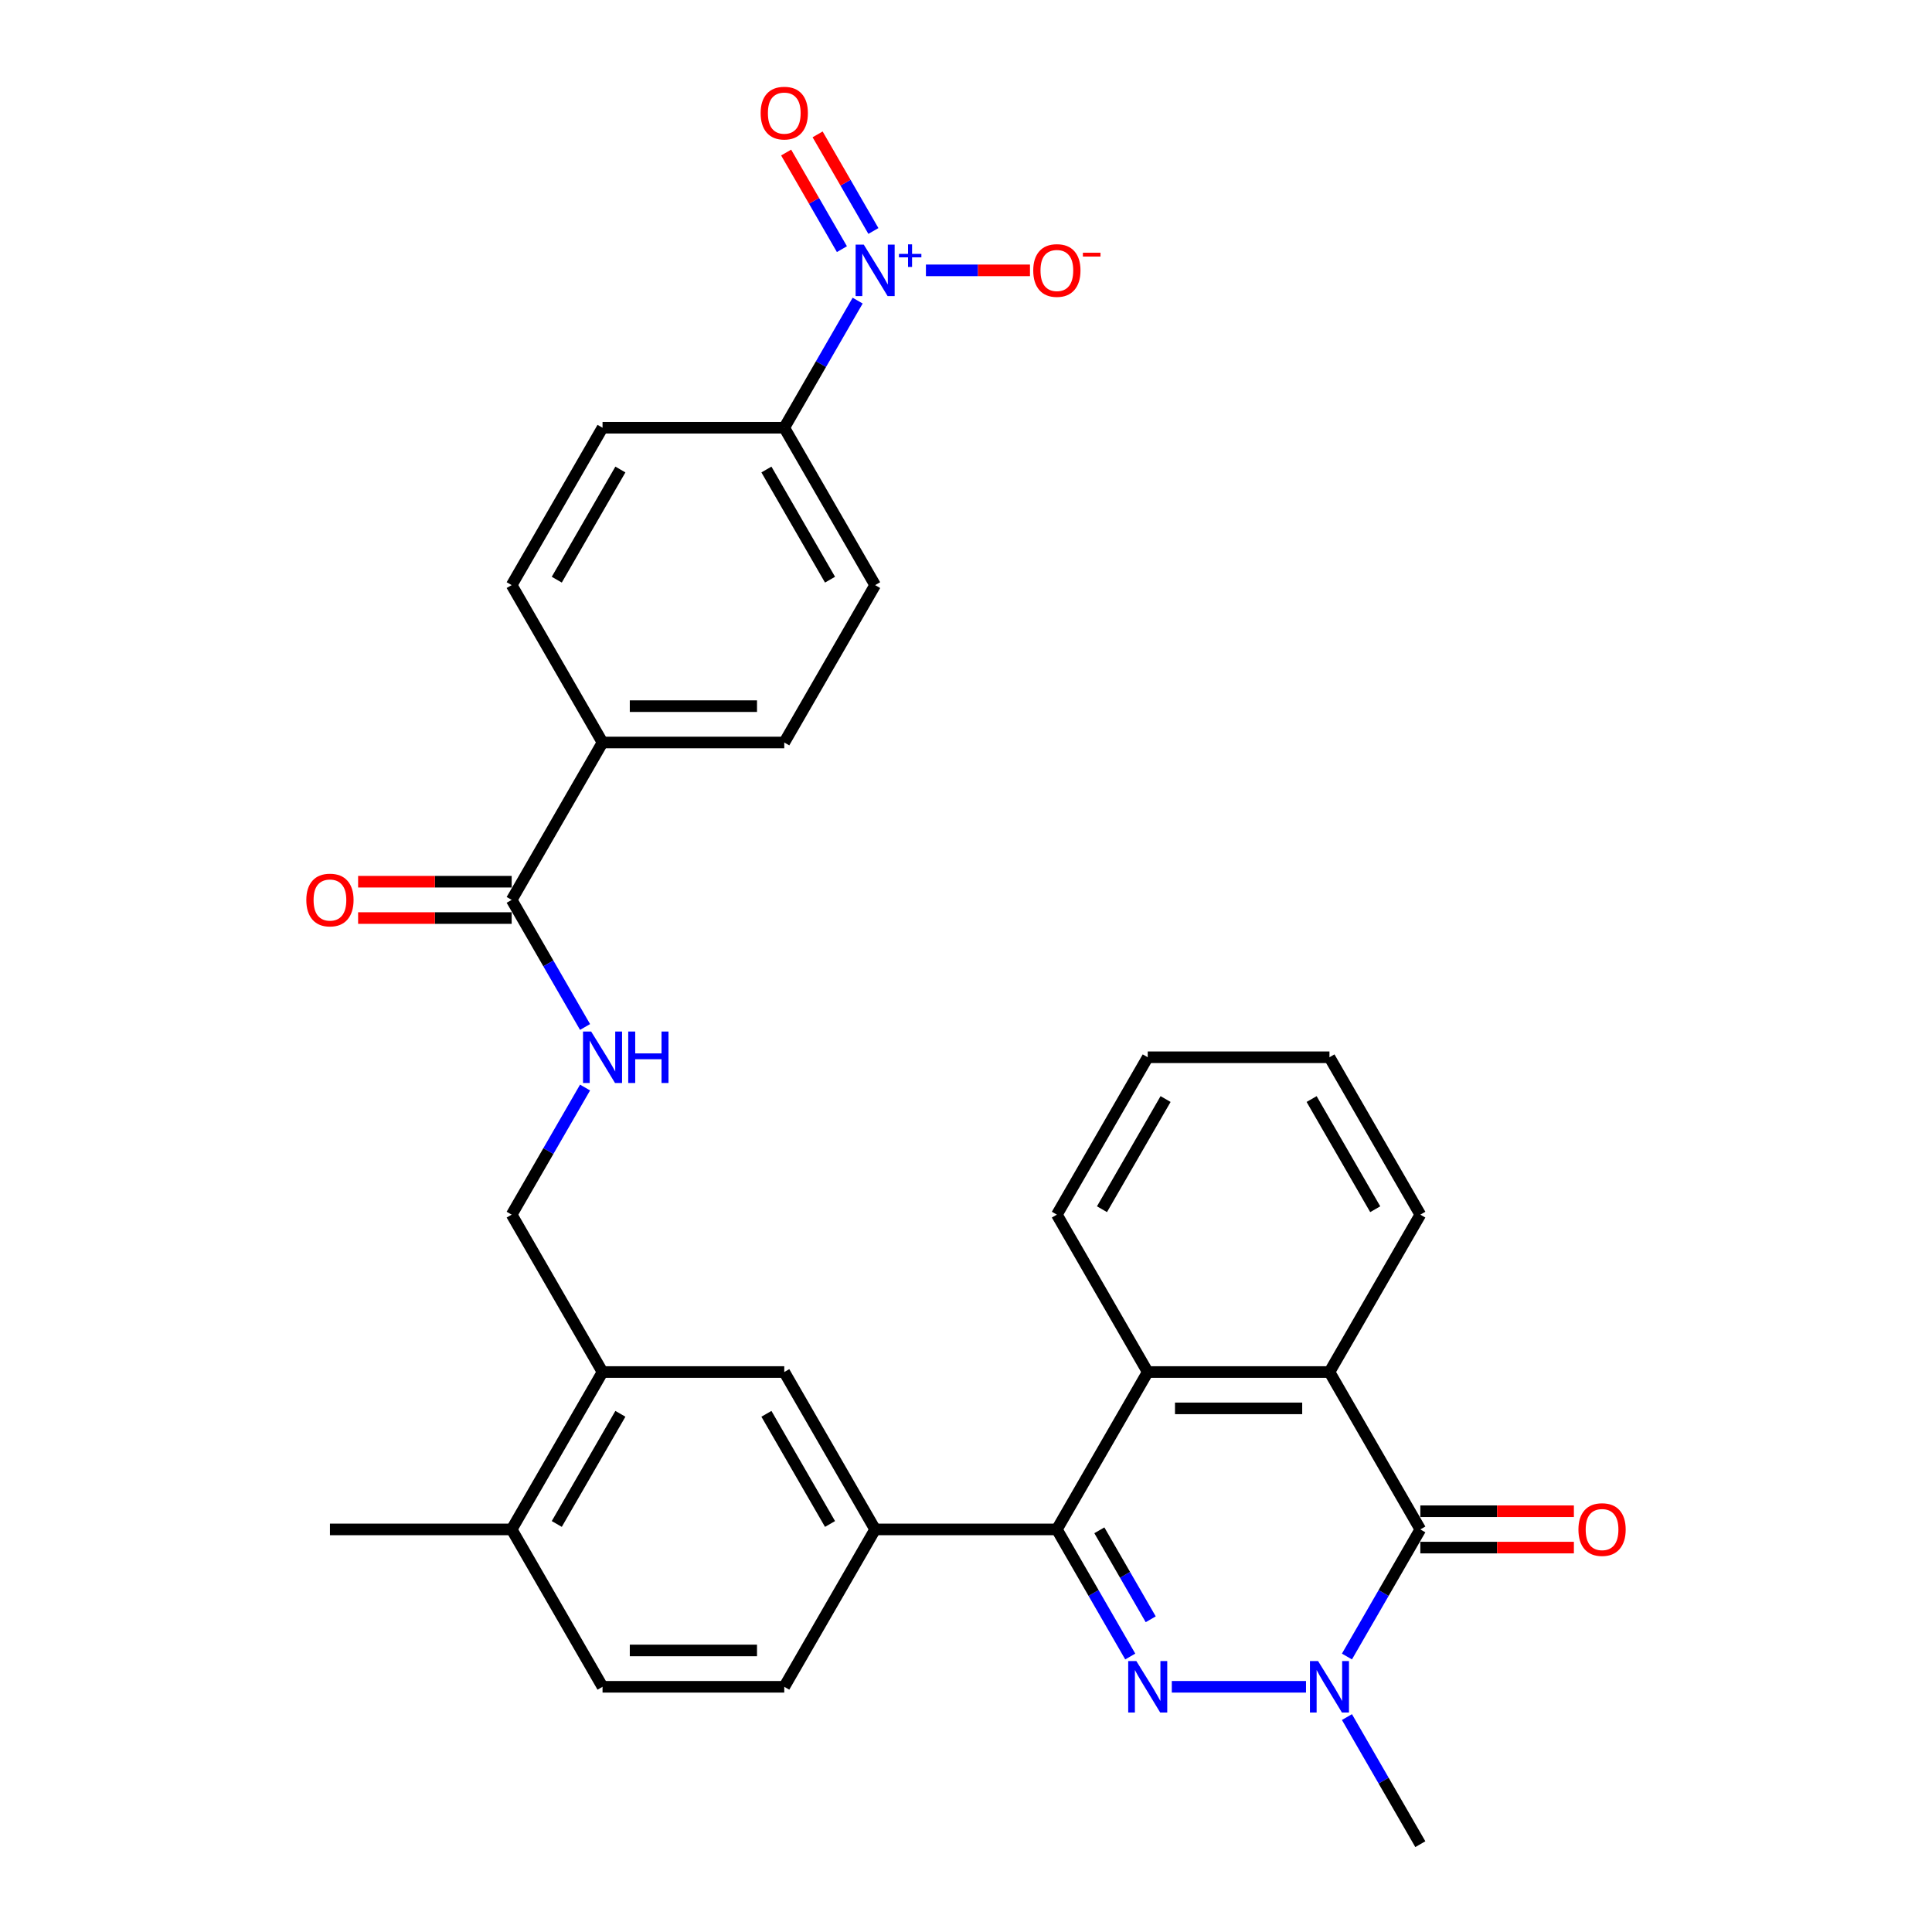 <?xml version='1.0' encoding='iso-8859-1'?>
<svg version='1.1' baseProfile='full'
              xmlns='http://www.w3.org/2000/svg'
                      xmlns:rdkit='http://www.rdkit.org/xml'
                      xmlns:xlink='http://www.w3.org/1999/xlink'
                  xml:space='preserve'
width='1000px' height='1000px' viewBox='0 0 1000 1000'>
<!-- END OF HEADER -->
<rect style='opacity:1.0;fill:#FFFFFF;stroke:none' width='1000' height='1000' x='0' y='0'> </rect>
<path class='bond-0' d='M 606.518,873.084 L 675.984,873.084' style='fill:none;fill-rule:evenodd;stroke:#0000FF;stroke-width:6px;stroke-linecap:butt;stroke-linejoin:miter;stroke-opacity:1' />
<path class='bond-1' d='M 585.016,857.413 L 566.024,824.518' style='fill:none;fill-rule:evenodd;stroke:#0000FF;stroke-width:6px;stroke-linecap:butt;stroke-linejoin:miter;stroke-opacity:1' />
<path class='bond-1' d='M 566.024,824.518 L 547.032,791.623' style='fill:none;fill-rule:evenodd;stroke:#000000;stroke-width:6px;stroke-linecap:butt;stroke-linejoin:miter;stroke-opacity:1' />
<path class='bond-1' d='M 595.611,838.138 L 582.316,815.112' style='fill:none;fill-rule:evenodd;stroke:#0000FF;stroke-width:6px;stroke-linecap:butt;stroke-linejoin:miter;stroke-opacity:1' />
<path class='bond-1' d='M 582.316,815.112 L 569.022,792.085' style='fill:none;fill-rule:evenodd;stroke:#000000;stroke-width:6px;stroke-linecap:butt;stroke-linejoin:miter;stroke-opacity:1' />
<path class='bond-2' d='M 697.175,857.413 L 716.167,824.518' style='fill:none;fill-rule:evenodd;stroke:#0000FF;stroke-width:6px;stroke-linecap:butt;stroke-linejoin:miter;stroke-opacity:1' />
<path class='bond-2' d='M 716.167,824.518 L 735.159,791.623' style='fill:none;fill-rule:evenodd;stroke:#000000;stroke-width:6px;stroke-linecap:butt;stroke-linejoin:miter;stroke-opacity:1' />
<path class='bond-25' d='M 697.175,888.755 L 716.167,921.65' style='fill:none;fill-rule:evenodd;stroke:#0000FF;stroke-width:6px;stroke-linecap:butt;stroke-linejoin:miter;stroke-opacity:1' />
<path class='bond-25' d='M 716.167,921.65 L 735.159,954.545' style='fill:none;fill-rule:evenodd;stroke:#000000;stroke-width:6px;stroke-linecap:butt;stroke-linejoin:miter;stroke-opacity:1' />
<path class='bond-5' d='M 547.032,791.623 L 594.064,710.161' style='fill:none;fill-rule:evenodd;stroke:#000000;stroke-width:6px;stroke-linecap:butt;stroke-linejoin:miter;stroke-opacity:1' />
<path class='bond-6' d='M 547.032,791.623 L 452.968,791.623' style='fill:none;fill-rule:evenodd;stroke:#000000;stroke-width:6px;stroke-linecap:butt;stroke-linejoin:miter;stroke-opacity:1' />
<path class='bond-14' d='M 735.159,801.029 L 774.901,801.029' style='fill:none;fill-rule:evenodd;stroke:#000000;stroke-width:6px;stroke-linecap:butt;stroke-linejoin:miter;stroke-opacity:1' />
<path class='bond-14' d='M 774.901,801.029 L 814.642,801.029' style='fill:none;fill-rule:evenodd;stroke:#FF0000;stroke-width:6px;stroke-linecap:butt;stroke-linejoin:miter;stroke-opacity:1' />
<path class='bond-14' d='M 735.159,782.216 L 774.901,782.216' style='fill:none;fill-rule:evenodd;stroke:#000000;stroke-width:6px;stroke-linecap:butt;stroke-linejoin:miter;stroke-opacity:1' />
<path class='bond-14' d='M 774.901,782.216 L 814.642,782.216' style='fill:none;fill-rule:evenodd;stroke:#FF0000;stroke-width:6px;stroke-linecap:butt;stroke-linejoin:miter;stroke-opacity:1' />
<path class='bond-31' d='M 735.159,791.623 L 688.127,710.161' style='fill:none;fill-rule:evenodd;stroke:#000000;stroke-width:6px;stroke-linecap:butt;stroke-linejoin:miter;stroke-opacity:1' />
<path class='bond-3' d='M 443.921,155.602 L 424.929,188.498' style='fill:none;fill-rule:evenodd;stroke:#0000FF;stroke-width:6px;stroke-linecap:butt;stroke-linejoin:miter;stroke-opacity:1' />
<path class='bond-3' d='M 424.929,188.498 L 405.936,221.393' style='fill:none;fill-rule:evenodd;stroke:#000000;stroke-width:6px;stroke-linecap:butt;stroke-linejoin:miter;stroke-opacity:1' />
<path class='bond-12' d='M 479.254,139.931 L 506.182,139.931' style='fill:none;fill-rule:evenodd;stroke:#0000FF;stroke-width:6px;stroke-linecap:butt;stroke-linejoin:miter;stroke-opacity:1' />
<path class='bond-12' d='M 506.182,139.931 L 533.109,139.931' style='fill:none;fill-rule:evenodd;stroke:#FF0000;stroke-width:6px;stroke-linecap:butt;stroke-linejoin:miter;stroke-opacity:1' />
<path class='bond-13' d='M 452.067,119.557 L 437.631,94.554' style='fill:none;fill-rule:evenodd;stroke:#0000FF;stroke-width:6px;stroke-linecap:butt;stroke-linejoin:miter;stroke-opacity:1' />
<path class='bond-13' d='M 437.631,94.554 L 423.195,69.55' style='fill:none;fill-rule:evenodd;stroke:#FF0000;stroke-width:6px;stroke-linecap:butt;stroke-linejoin:miter;stroke-opacity:1' />
<path class='bond-13' d='M 435.774,128.964 L 421.339,103.96' style='fill:none;fill-rule:evenodd;stroke:#0000FF;stroke-width:6px;stroke-linecap:butt;stroke-linejoin:miter;stroke-opacity:1' />
<path class='bond-13' d='M 421.339,103.96 L 406.903,78.956' style='fill:none;fill-rule:evenodd;stroke:#FF0000;stroke-width:6px;stroke-linecap:butt;stroke-linejoin:miter;stroke-opacity:1' />
<path class='bond-4' d='M 688.127,710.161 L 594.064,710.161' style='fill:none;fill-rule:evenodd;stroke:#000000;stroke-width:6px;stroke-linecap:butt;stroke-linejoin:miter;stroke-opacity:1' />
<path class='bond-4' d='M 674.018,728.974 L 608.173,728.974' style='fill:none;fill-rule:evenodd;stroke:#000000;stroke-width:6px;stroke-linecap:butt;stroke-linejoin:miter;stroke-opacity:1' />
<path class='bond-26' d='M 688.127,710.161 L 735.159,628.7' style='fill:none;fill-rule:evenodd;stroke:#000000;stroke-width:6px;stroke-linecap:butt;stroke-linejoin:miter;stroke-opacity:1' />
<path class='bond-27' d='M 594.064,710.161 L 547.032,628.7' style='fill:none;fill-rule:evenodd;stroke:#000000;stroke-width:6px;stroke-linecap:butt;stroke-linejoin:miter;stroke-opacity:1' />
<path class='bond-8' d='M 452.968,791.623 L 405.936,710.161' style='fill:none;fill-rule:evenodd;stroke:#000000;stroke-width:6px;stroke-linecap:butt;stroke-linejoin:miter;stroke-opacity:1' />
<path class='bond-8' d='M 429.621,788.81 L 396.699,731.787' style='fill:none;fill-rule:evenodd;stroke:#000000;stroke-width:6px;stroke-linecap:butt;stroke-linejoin:miter;stroke-opacity:1' />
<path class='bond-18' d='M 452.968,791.623 L 405.936,873.084' style='fill:none;fill-rule:evenodd;stroke:#000000;stroke-width:6px;stroke-linecap:butt;stroke-linejoin:miter;stroke-opacity:1' />
<path class='bond-7' d='M 264.841,465.777 L 283.833,498.672' style='fill:none;fill-rule:evenodd;stroke:#000000;stroke-width:6px;stroke-linecap:butt;stroke-linejoin:miter;stroke-opacity:1' />
<path class='bond-7' d='M 283.833,498.672 L 302.825,531.567' style='fill:none;fill-rule:evenodd;stroke:#0000FF;stroke-width:6px;stroke-linecap:butt;stroke-linejoin:miter;stroke-opacity:1' />
<path class='bond-15' d='M 264.841,465.777 L 311.873,384.316' style='fill:none;fill-rule:evenodd;stroke:#000000;stroke-width:6px;stroke-linecap:butt;stroke-linejoin:miter;stroke-opacity:1' />
<path class='bond-19' d='M 264.841,456.371 L 225.099,456.371' style='fill:none;fill-rule:evenodd;stroke:#000000;stroke-width:6px;stroke-linecap:butt;stroke-linejoin:miter;stroke-opacity:1' />
<path class='bond-19' d='M 225.099,456.371 L 185.358,456.371' style='fill:none;fill-rule:evenodd;stroke:#FF0000;stroke-width:6px;stroke-linecap:butt;stroke-linejoin:miter;stroke-opacity:1' />
<path class='bond-19' d='M 264.841,475.183 L 225.099,475.183' style='fill:none;fill-rule:evenodd;stroke:#000000;stroke-width:6px;stroke-linecap:butt;stroke-linejoin:miter;stroke-opacity:1' />
<path class='bond-19' d='M 225.099,475.183 L 185.358,475.183' style='fill:none;fill-rule:evenodd;stroke:#FF0000;stroke-width:6px;stroke-linecap:butt;stroke-linejoin:miter;stroke-opacity:1' />
<path class='bond-11' d='M 405.936,710.161 L 311.873,710.161' style='fill:none;fill-rule:evenodd;stroke:#000000;stroke-width:6px;stroke-linecap:butt;stroke-linejoin:miter;stroke-opacity:1' />
<path class='bond-9' d='M 302.825,562.909 L 283.833,595.805' style='fill:none;fill-rule:evenodd;stroke:#0000FF;stroke-width:6px;stroke-linecap:butt;stroke-linejoin:miter;stroke-opacity:1' />
<path class='bond-9' d='M 283.833,595.805 L 264.841,628.7' style='fill:none;fill-rule:evenodd;stroke:#000000;stroke-width:6px;stroke-linecap:butt;stroke-linejoin:miter;stroke-opacity:1' />
<path class='bond-10' d='M 405.936,221.393 L 452.968,302.854' style='fill:none;fill-rule:evenodd;stroke:#000000;stroke-width:6px;stroke-linecap:butt;stroke-linejoin:miter;stroke-opacity:1' />
<path class='bond-10' d='M 396.699,243.018 L 429.621,300.041' style='fill:none;fill-rule:evenodd;stroke:#000000;stroke-width:6px;stroke-linecap:butt;stroke-linejoin:miter;stroke-opacity:1' />
<path class='bond-34' d='M 405.936,221.393 L 311.873,221.393' style='fill:none;fill-rule:evenodd;stroke:#000000;stroke-width:6px;stroke-linecap:butt;stroke-linejoin:miter;stroke-opacity:1' />
<path class='bond-16' d='M 311.873,710.161 L 264.841,628.7' style='fill:none;fill-rule:evenodd;stroke:#000000;stroke-width:6px;stroke-linecap:butt;stroke-linejoin:miter;stroke-opacity:1' />
<path class='bond-32' d='M 311.873,710.161 L 264.841,791.623' style='fill:none;fill-rule:evenodd;stroke:#000000;stroke-width:6px;stroke-linecap:butt;stroke-linejoin:miter;stroke-opacity:1' />
<path class='bond-32' d='M 321.11,731.787 L 288.188,788.81' style='fill:none;fill-rule:evenodd;stroke:#000000;stroke-width:6px;stroke-linecap:butt;stroke-linejoin:miter;stroke-opacity:1' />
<path class='bond-22' d='M 311.873,384.316 L 264.841,302.854' style='fill:none;fill-rule:evenodd;stroke:#000000;stroke-width:6px;stroke-linecap:butt;stroke-linejoin:miter;stroke-opacity:1' />
<path class='bond-23' d='M 311.873,384.316 L 405.936,384.316' style='fill:none;fill-rule:evenodd;stroke:#000000;stroke-width:6px;stroke-linecap:butt;stroke-linejoin:miter;stroke-opacity:1' />
<path class='bond-23' d='M 325.982,365.503 L 391.827,365.503' style='fill:none;fill-rule:evenodd;stroke:#000000;stroke-width:6px;stroke-linecap:butt;stroke-linejoin:miter;stroke-opacity:1' />
<path class='bond-17' d='M 264.841,791.623 L 311.873,873.084' style='fill:none;fill-rule:evenodd;stroke:#000000;stroke-width:6px;stroke-linecap:butt;stroke-linejoin:miter;stroke-opacity:1' />
<path class='bond-28' d='M 264.841,791.623 L 170.778,791.623' style='fill:none;fill-rule:evenodd;stroke:#000000;stroke-width:6px;stroke-linecap:butt;stroke-linejoin:miter;stroke-opacity:1' />
<path class='bond-24' d='M 405.936,873.084 L 311.873,873.084' style='fill:none;fill-rule:evenodd;stroke:#000000;stroke-width:6px;stroke-linecap:butt;stroke-linejoin:miter;stroke-opacity:1' />
<path class='bond-24' d='M 391.827,854.271 L 325.982,854.271' style='fill:none;fill-rule:evenodd;stroke:#000000;stroke-width:6px;stroke-linecap:butt;stroke-linejoin:miter;stroke-opacity:1' />
<path class='bond-20' d='M 311.873,221.393 L 264.841,302.854' style='fill:none;fill-rule:evenodd;stroke:#000000;stroke-width:6px;stroke-linecap:butt;stroke-linejoin:miter;stroke-opacity:1' />
<path class='bond-20' d='M 321.11,243.018 L 288.188,300.041' style='fill:none;fill-rule:evenodd;stroke:#000000;stroke-width:6px;stroke-linecap:butt;stroke-linejoin:miter;stroke-opacity:1' />
<path class='bond-21' d='M 452.968,302.854 L 405.936,384.316' style='fill:none;fill-rule:evenodd;stroke:#000000;stroke-width:6px;stroke-linecap:butt;stroke-linejoin:miter;stroke-opacity:1' />
<path class='bond-33' d='M 735.159,628.7 L 688.127,547.238' style='fill:none;fill-rule:evenodd;stroke:#000000;stroke-width:6px;stroke-linecap:butt;stroke-linejoin:miter;stroke-opacity:1' />
<path class='bond-33' d='M 711.812,625.887 L 678.89,568.864' style='fill:none;fill-rule:evenodd;stroke:#000000;stroke-width:6px;stroke-linecap:butt;stroke-linejoin:miter;stroke-opacity:1' />
<path class='bond-30' d='M 547.032,628.7 L 594.064,547.238' style='fill:none;fill-rule:evenodd;stroke:#000000;stroke-width:6px;stroke-linecap:butt;stroke-linejoin:miter;stroke-opacity:1' />
<path class='bond-30' d='M 570.379,625.887 L 603.301,568.864' style='fill:none;fill-rule:evenodd;stroke:#000000;stroke-width:6px;stroke-linecap:butt;stroke-linejoin:miter;stroke-opacity:1' />
<path class='bond-29' d='M 688.127,547.238 L 594.064,547.238' style='fill:none;fill-rule:evenodd;stroke:#000000;stroke-width:6px;stroke-linecap:butt;stroke-linejoin:miter;stroke-opacity:1' />
<path  class='atom-0' d='M 588.175 859.765
L 596.904 873.874
Q 597.77 875.266, 599.162 877.787
Q 600.554 880.308, 600.629 880.459
L 600.629 859.765
L 604.166 859.765
L 604.166 886.403
L 600.516 886.403
L 591.148 870.977
Q 590.056 869.171, 588.89 867.102
Q 587.761 865.032, 587.423 864.393
L 587.423 886.403
L 583.961 886.403
L 583.961 859.765
L 588.175 859.765
' fill='#0000FF'/>
<path  class='atom-1' d='M 682.239 859.765
L 690.968 873.874
Q 691.833 875.266, 693.225 877.787
Q 694.617 880.308, 694.693 880.459
L 694.693 859.765
L 698.229 859.765
L 698.229 886.403
L 694.58 886.403
L 685.211 870.977
Q 684.12 869.171, 682.954 867.102
Q 681.825 865.032, 681.486 864.393
L 681.486 886.403
L 678.025 886.403
L 678.025 859.765
L 682.239 859.765
' fill='#0000FF'/>
<path  class='atom-4' d='M 447.08 126.612
L 455.809 140.722
Q 456.674 142.114, 458.066 144.635
Q 459.459 147.156, 459.534 147.306
L 459.534 126.612
L 463.071 126.612
L 463.071 153.251
L 459.421 153.251
L 450.052 137.824
Q 448.961 136.018, 447.795 133.949
Q 446.666 131.88, 446.327 131.24
L 446.327 153.251
L 442.866 153.251
L 442.866 126.612
L 447.08 126.612
' fill='#0000FF'/>
<path  class='atom-4' d='M 465.306 131.414
L 469.999 131.414
L 469.999 126.472
L 472.085 126.472
L 472.085 131.414
L 476.903 131.414
L 476.903 133.202
L 472.085 133.202
L 472.085 138.168
L 469.999 138.168
L 469.999 133.202
L 465.306 133.202
L 465.306 131.414
' fill='#0000FF'/>
<path  class='atom-10' d='M 305.985 533.919
L 314.714 548.029
Q 315.579 549.421, 316.971 551.942
Q 318.363 554.463, 318.439 554.613
L 318.439 533.919
L 321.975 533.919
L 321.975 560.558
L 318.326 560.558
L 308.957 545.131
Q 307.866 543.325, 306.699 541.256
Q 305.571 539.187, 305.232 538.547
L 305.232 560.558
L 301.771 560.558
L 301.771 533.919
L 305.985 533.919
' fill='#0000FF'/>
<path  class='atom-10' d='M 325.174 533.919
L 328.786 533.919
L 328.786 545.244
L 342.406 545.244
L 342.406 533.919
L 346.018 533.919
L 346.018 560.558
L 342.406 560.558
L 342.406 548.254
L 328.786 548.254
L 328.786 560.558
L 325.174 560.558
L 325.174 533.919
' fill='#0000FF'/>
<path  class='atom-13' d='M 534.804 140.007
Q 534.804 133.61, 537.964 130.036
Q 541.125 126.462, 547.032 126.462
Q 552.939 126.462, 556.099 130.036
Q 559.26 133.61, 559.26 140.007
Q 559.26 146.478, 556.062 150.166
Q 552.864 153.815, 547.032 153.815
Q 541.162 153.815, 537.964 150.166
Q 534.804 146.516, 534.804 140.007
M 547.032 150.805
Q 551.095 150.805, 553.278 148.096
Q 555.497 145.35, 555.497 140.007
Q 555.497 134.777, 553.278 132.143
Q 551.095 129.472, 547.032 129.472
Q 542.968 129.472, 540.748 132.105
Q 538.566 134.739, 538.566 140.007
Q 538.566 145.387, 540.748 148.096
Q 542.968 150.805, 547.032 150.805
' fill='#FF0000'/>
<path  class='atom-13' d='M 560.502 130.81
L 569.615 130.81
L 569.615 132.796
L 560.502 132.796
L 560.502 130.81
' fill='#FF0000'/>
<path  class='atom-14' d='M 393.708 58.545
Q 393.708 52.149, 396.869 48.575
Q 400.029 45, 405.936 45
Q 411.844 45, 415.004 48.575
Q 418.165 52.149, 418.165 58.545
Q 418.165 65.017, 414.967 68.704
Q 411.768 72.354, 405.936 72.354
Q 400.067 72.354, 396.869 68.704
Q 393.708 65.055, 393.708 58.545
M 405.936 69.344
Q 410 69.344, 412.182 66.635
Q 414.402 63.888, 414.402 58.545
Q 414.402 53.315, 412.182 50.682
Q 410 48.01, 405.936 48.01
Q 401.873 48.01, 399.653 50.644
Q 397.471 53.278, 397.471 58.545
Q 397.471 63.926, 399.653 66.635
Q 401.873 69.344, 405.936 69.344
' fill='#FF0000'/>
<path  class='atom-15' d='M 816.994 791.698
Q 816.994 785.302, 820.155 781.727
Q 823.315 778.153, 829.222 778.153
Q 835.13 778.153, 838.29 781.727
Q 841.451 785.302, 841.451 791.698
Q 841.451 798.169, 838.252 801.857
Q 835.054 805.506, 829.222 805.506
Q 823.353 805.506, 820.155 801.857
Q 816.994 798.207, 816.994 791.698
M 829.222 802.496
Q 833.286 802.496, 835.468 799.787
Q 837.688 797.041, 837.688 791.698
Q 837.688 786.468, 835.468 783.834
Q 833.286 781.163, 829.222 781.163
Q 825.159 781.163, 822.939 783.797
Q 820.757 786.43, 820.757 791.698
Q 820.757 797.078, 822.939 799.787
Q 825.159 802.496, 829.222 802.496
' fill='#FF0000'/>
<path  class='atom-20' d='M 158.549 465.852
Q 158.549 459.456, 161.71 455.882
Q 164.87 452.307, 170.778 452.307
Q 176.685 452.307, 179.845 455.882
Q 183.006 459.456, 183.006 465.852
Q 183.006 472.324, 179.808 476.011
Q 176.61 479.661, 170.778 479.661
Q 164.908 479.661, 161.71 476.011
Q 158.549 472.362, 158.549 465.852
M 170.778 476.651
Q 174.841 476.651, 177.024 473.942
Q 179.243 471.195, 179.243 465.852
Q 179.243 460.622, 177.024 457.989
Q 174.841 455.317, 170.778 455.317
Q 166.714 455.317, 164.494 457.951
Q 162.312 460.585, 162.312 465.852
Q 162.312 471.233, 164.494 473.942
Q 166.714 476.651, 170.778 476.651
' fill='#FF0000'/>
</svg>
